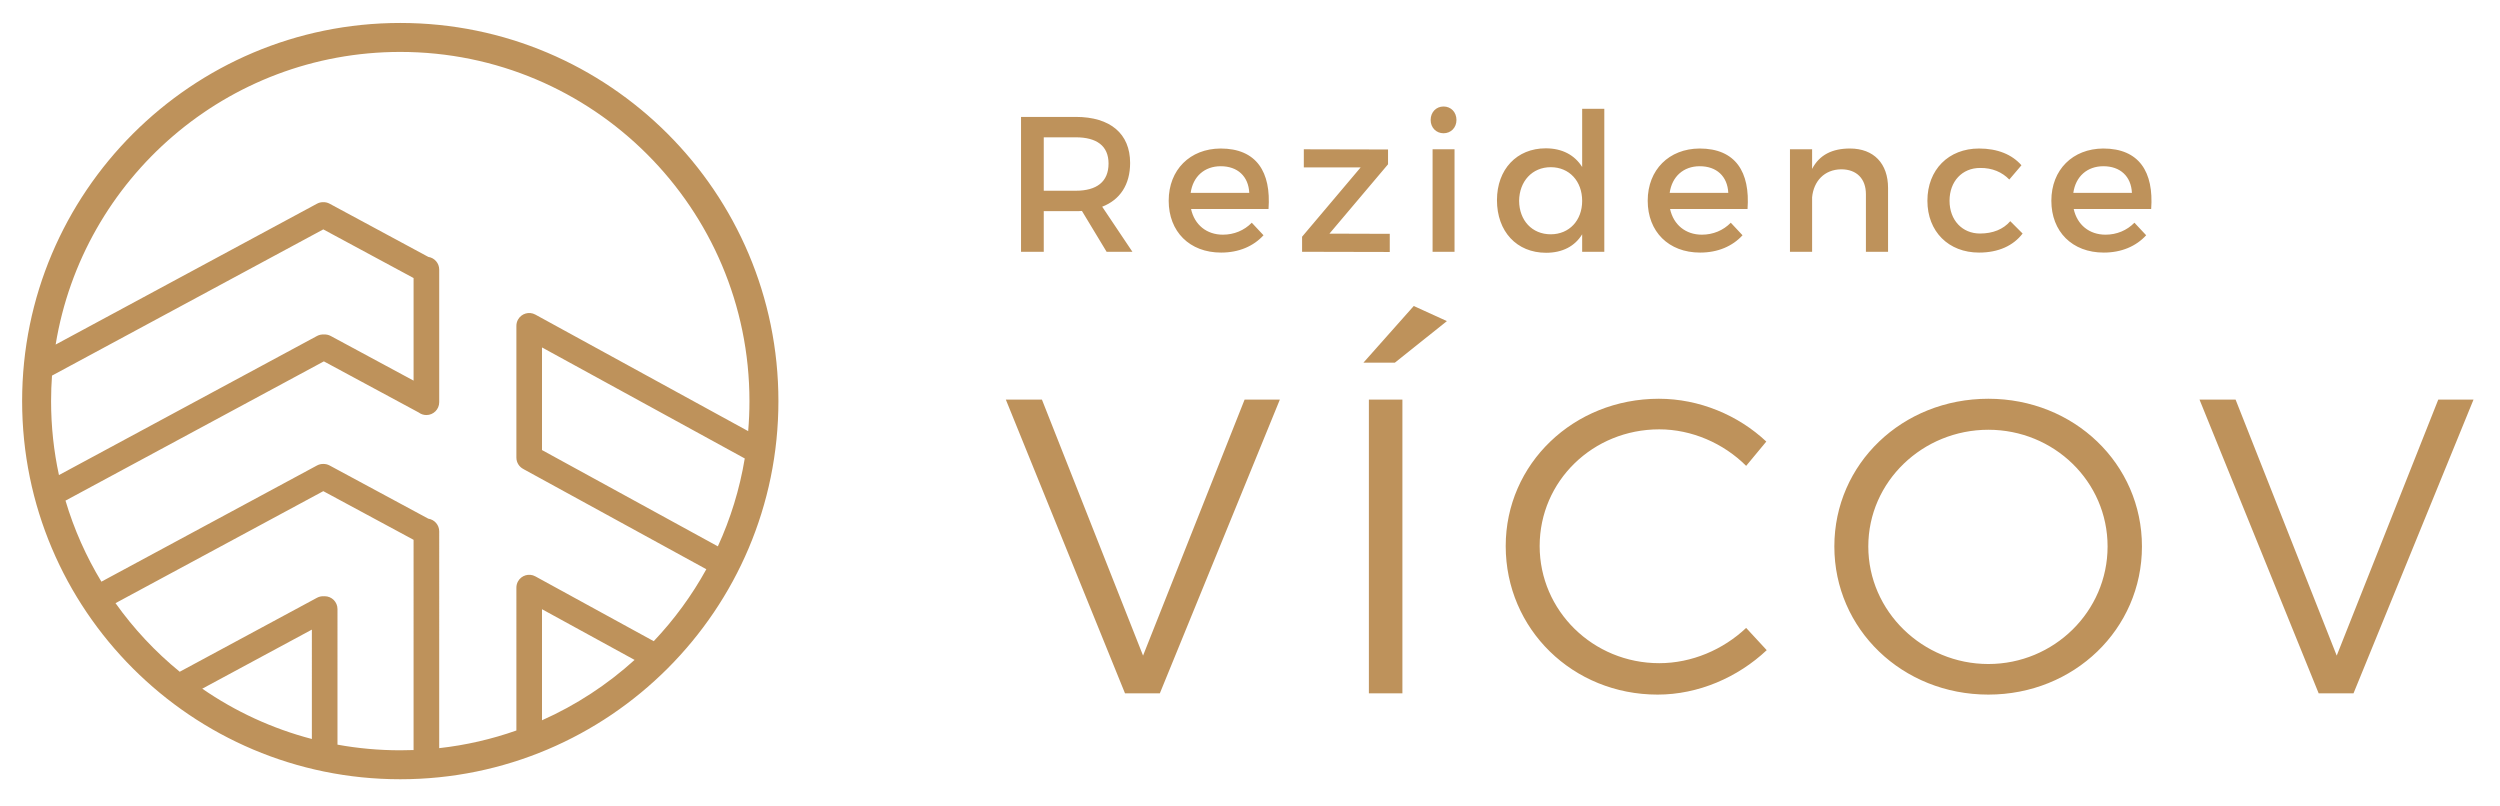 <?xml version="1.0" encoding="UTF-8" standalone="no"?><!DOCTYPE svg PUBLIC "-//W3C//DTD SVG 1.1//EN" "http://www.w3.org/Graphics/SVG/1.1/DTD/svg11.dtd"><svg width="100%" height="100%" viewBox="0 0 512 165" version="1.1" xmlns="http://www.w3.org/2000/svg" xmlns:xlink="http://www.w3.org/1999/xlink" xml:space="preserve" xmlns:serif="http://www.serif.com/" style="fill-rule:evenodd;clip-rule:evenodd;stroke-linejoin:round;stroke-miterlimit:2;"><rect id="Artboard1" x="0" y="0" width="512" height="164.292" style="fill:none;"/><g><g><path d="M357.612,95.409l4.126,-4.976c-5.759,-5.421 -13.753,-8.768 -22.005,-8.768c-17.449,0 -31.364,13.314 -31.364,30.166c0,17.023 13.743,30.423 31.106,30.423c8.338,0 16.418,-3.518 22.349,-9.101l-4.212,-4.557c-4.728,4.471 -11.174,7.222 -17.793,7.222c-13.581,0 -24.498,-10.747 -24.498,-23.987c-0,-13.327 10.917,-23.902 24.498,-23.902c6.619,0 13.151,2.837 17.793,7.48Zm49.603,-13.744c-17.625,0 -31.541,13.314 -31.541,30.252c-0,16.937 13.916,30.337 31.541,30.337c17.539,0 31.455,-13.4 31.455,-30.337c-0,-16.938 -13.916,-30.252 -31.455,-30.252Zm-201.221,0.172l24.407,60.159l7.133,0l24.579,-60.159l-7.219,0l-20.797,52.434l-20.712,-52.434l-7.391,0Zm74.353,0l0,60.159l6.866,0l-0,-60.159l-6.866,0Zm170.11,0l24.407,60.159l7.133,0l24.579,-60.159l-7.219,0l-20.798,52.434l-20.712,-52.434l-7.39,0Zm-43.242,6.178c13.412,0 24.417,10.575 24.417,23.902c-0,13.326 -11.005,24.073 -24.417,24.073c-13.413,0 -24.589,-10.747 -24.589,-24.073c-0,-13.327 11.176,-23.902 24.589,-23.902Zm-117.681,-25.346l-10.304,11.604l6.438,-0l10.656,-8.51l-6.79,-3.094Z" style="fill:#be925b;fill-rule:nonzero;"/><path d="M324.027,22.284l-0,11.917c-1.54,-2.444 -4.068,-3.824 -7.464,-3.824c-5.923,-0 -9.985,4.298 -9.985,10.616c-0,6.398 4.022,10.776 10.064,10.776c3.357,-0 5.884,-1.341 7.385,-3.785l-0,3.587l4.535,0l-0,-29.287l-4.535,-0Zm87.478,14.484l2.487,-2.922c-1.935,-2.208 -4.896,-3.43 -8.685,-3.43c-6.238,0 -10.576,4.338 -10.576,10.696c0,6.319 4.338,10.617 10.576,10.617c3.987,0 7.027,-1.419 8.922,-3.903l-2.527,-2.528c-1.421,1.659 -3.553,2.528 -6.198,2.528c-3.632,-0 -6.238,-2.725 -6.238,-6.714c0,-3.989 2.606,-6.714 6.238,-6.714c2.527,-0.039 4.54,0.869 6.001,2.37Zm19.23,-6.352c-6.237,0.039 -10.619,4.338 -10.619,10.696c-0,6.318 4.263,10.617 10.738,10.617c3.631,0 6.631,-1.301 8.681,-3.548l-2.405,-2.568c-1.539,1.58 -3.631,2.45 -5.921,2.45c-3.316,-0 -5.803,-2.016 -6.514,-5.256l15.865,0c0.553,-7.579 -2.444,-12.391 -9.825,-12.391Zm-180.768,0c-6.238,0.039 -10.62,4.338 -10.62,10.696c0,6.318 4.264,10.617 10.738,10.617c3.632,0 6.631,-1.301 8.682,-3.548l-2.405,-2.568c-1.539,1.58 -3.632,2.45 -5.921,2.45c-3.317,-0 -5.804,-2.016 -6.514,-5.256l15.865,0c0.552,-7.579 -2.445,-12.391 -9.825,-12.391Zm98.102,0c-6.238,0.039 -10.62,4.338 -10.62,10.696c0,6.318 4.264,10.617 10.738,10.617c3.632,0 6.631,-1.301 8.682,-3.548l-2.405,-2.568c-1.539,1.58 -3.632,2.45 -5.921,2.45c-3.317,-0 -5.804,-2.016 -6.514,-5.256l15.865,0c0.553,-7.579 -2.445,-12.391 -9.825,-12.391Zm-63.446,21.191l0,-3.718l-12.353,-0.04l11.998,-14.2l0,-3.036l-17.247,-0.039l0,3.706l11.643,-0l-11.998,14.202l-0,3.085l17.957,0.04Zm-52.702,-0.036l-6.194,-9.237c3.669,-1.419 5.72,-4.536 5.72,-8.96c-0,-6.002 -4.062,-9.432 -11.13,-9.432l-11.21,-0l0,27.629l4.654,0l-0,-8.33l6.556,0c0.434,0 0.868,0 1.263,-0.039l5.055,8.369l5.286,0Zm61.471,-20.997l0,20.997l4.496,0l-0,-20.997l-4.496,-0Zm85.468,-0.158c-3.555,0 -6.24,1.262 -7.741,4.18l-0,-4.022l-4.535,-0l-0,20.997l4.535,0l-0,-11.169c0.316,-3.28 2.488,-5.688 5.964,-5.727c3.159,-0 5.055,1.934 5.055,5.092l0,11.804l4.535,0l0,-13.067c0,-5.012 -2.918,-8.088 -7.813,-8.088Zm-61.27,17.568c-3.831,-0 -6.438,-2.844 -6.477,-6.833c0.039,-4.028 2.685,-6.911 6.477,-6.911c3.791,0 6.437,2.844 6.437,6.911c-0,3.989 -2.646,6.833 -6.437,6.833Zm107.026,-8.488c0.474,-3.359 2.842,-5.453 6.159,-5.453c3.434,0 5.684,2.055 5.842,5.453l-12.001,-0Zm-180.768,-0c0.473,-3.359 2.842,-5.453 6.158,-5.453c3.435,0 5.685,2.055 5.843,5.453l-12.001,-0Zm98.102,-0c0.474,-3.359 2.842,-5.453 6.158,-5.453c3.435,0 5.685,2.055 5.843,5.453l-12.001,-0Zm-128.189,-0.434l-0,-10.941l6.556,0c4.265,0 6.713,1.738 6.713,5.372c0,3.752 -2.448,5.569 -6.713,5.569l-6.556,-0Zm81.879,-17.252c-1.499,-0 -2.643,1.144 -2.643,2.761c0,1.578 1.144,2.721 2.643,2.721c1.499,0 2.643,-1.143 2.643,-2.721c-0,-1.617 -1.144,-2.761 -2.643,-2.761Z" style="fill:#be925b;fill-rule:nonzero;"/></g><path d="M81.975,4.702c-42.743,0 -77.444,34.702 -77.444,77.444c-0,42.742 34.701,77.444 77.444,77.444c42.742,-0 77.444,-34.702 77.444,-77.444c-0,-42.742 -34.702,-77.444 -77.444,-77.444Zm-58.318,118.822c3.736,5.254 8.165,9.982 13.15,14.051l28.113,-15.152c0.445,-0.24 0.928,-0.338 1.397,-0.31c0.059,-0.004 0.118,-0.006 0.178,-0.006c1.447,0.001 2.622,1.176 2.622,2.623l-0.001,27.774c4.173,0.758 8.47,1.155 12.859,1.155c0.912,-0 1.819,-0.017 2.725,-0.051l0.001,-43.054l-18.489,-9.966l-42.555,22.936Zm129.569,-35.232c0.173,-2.022 0.262,-4.074 0.262,-6.146c-0,-39.469 -32.044,-71.513 -71.513,-71.513c-35.526,0 -65.036,25.962 -70.578,59.931l53.523,-28.848c0.404,-0.217 0.84,-0.318 1.268,-0.314c0.444,-0.012 0.896,0.088 1.314,0.313l20.216,10.897c1.262,0.19 2.231,1.279 2.231,2.594l-0,27.171c-0,1.448 -1.176,2.623 -2.624,2.623c-0.589,0 -1.134,-0.194 -1.572,-0.523l-19.425,-10.47l-52.915,28.52c1.749,5.884 4.236,11.452 7.353,16.598l44.154,-23.797c0.407,-0.219 0.845,-0.32 1.277,-0.314c0.44,-0.011 0.89,0.089 1.305,0.313l20.216,10.896c1.262,0.19 2.231,1.28 2.231,2.595l-0.001,44.4c5.48,-0.609 10.774,-1.838 15.807,-3.615l0.001,-29.192c-0,-0.009 -0,-0.018 0,-0.026c-0.008,-0.442 0.095,-0.892 0.322,-1.307c0.696,-1.27 2.291,-1.736 3.561,-1.041l24.246,13.276c4.185,-4.417 7.813,-9.367 10.772,-14.737l-37.3,-20.425c-0.051,-0.028 -0.101,-0.057 -0.149,-0.088c-0.86,-0.431 -1.452,-1.321 -1.452,-2.348l-0,-26.916c-0,-0.009 -0,-0.017 0,-0.026c-0.008,-0.442 0.095,-0.892 0.322,-1.307c0.696,-1.27 2.291,-1.736 3.561,-1.041l43.587,23.867Zm-111.803,52.75l22.449,-12.099l-0.001,22.4c-8.136,-2.125 -15.71,-5.65 -22.448,-10.301Zm69.579,6.471l0.001,-22.747l18.96,10.382c-5.586,5.062 -11.979,9.256 -18.961,12.365Zm41.524,-53.622l-41.523,-22.737l0,21.018l36.014,19.721c2.588,-5.644 4.463,-11.683 5.509,-18.002Zm-141.876,-16.968c-0.124,1.725 -0.188,3.467 -0.188,5.223c0,5.198 0.556,10.267 1.611,15.148l52.847,-28.483c0.445,-0.24 0.928,-0.338 1.398,-0.309c0.478,-0.033 0.969,0.064 1.421,0.308l16.962,9.142l0,-21.01l-18.489,-9.965l-55.562,29.946Z" style="fill:#be925b;"/></g></svg>